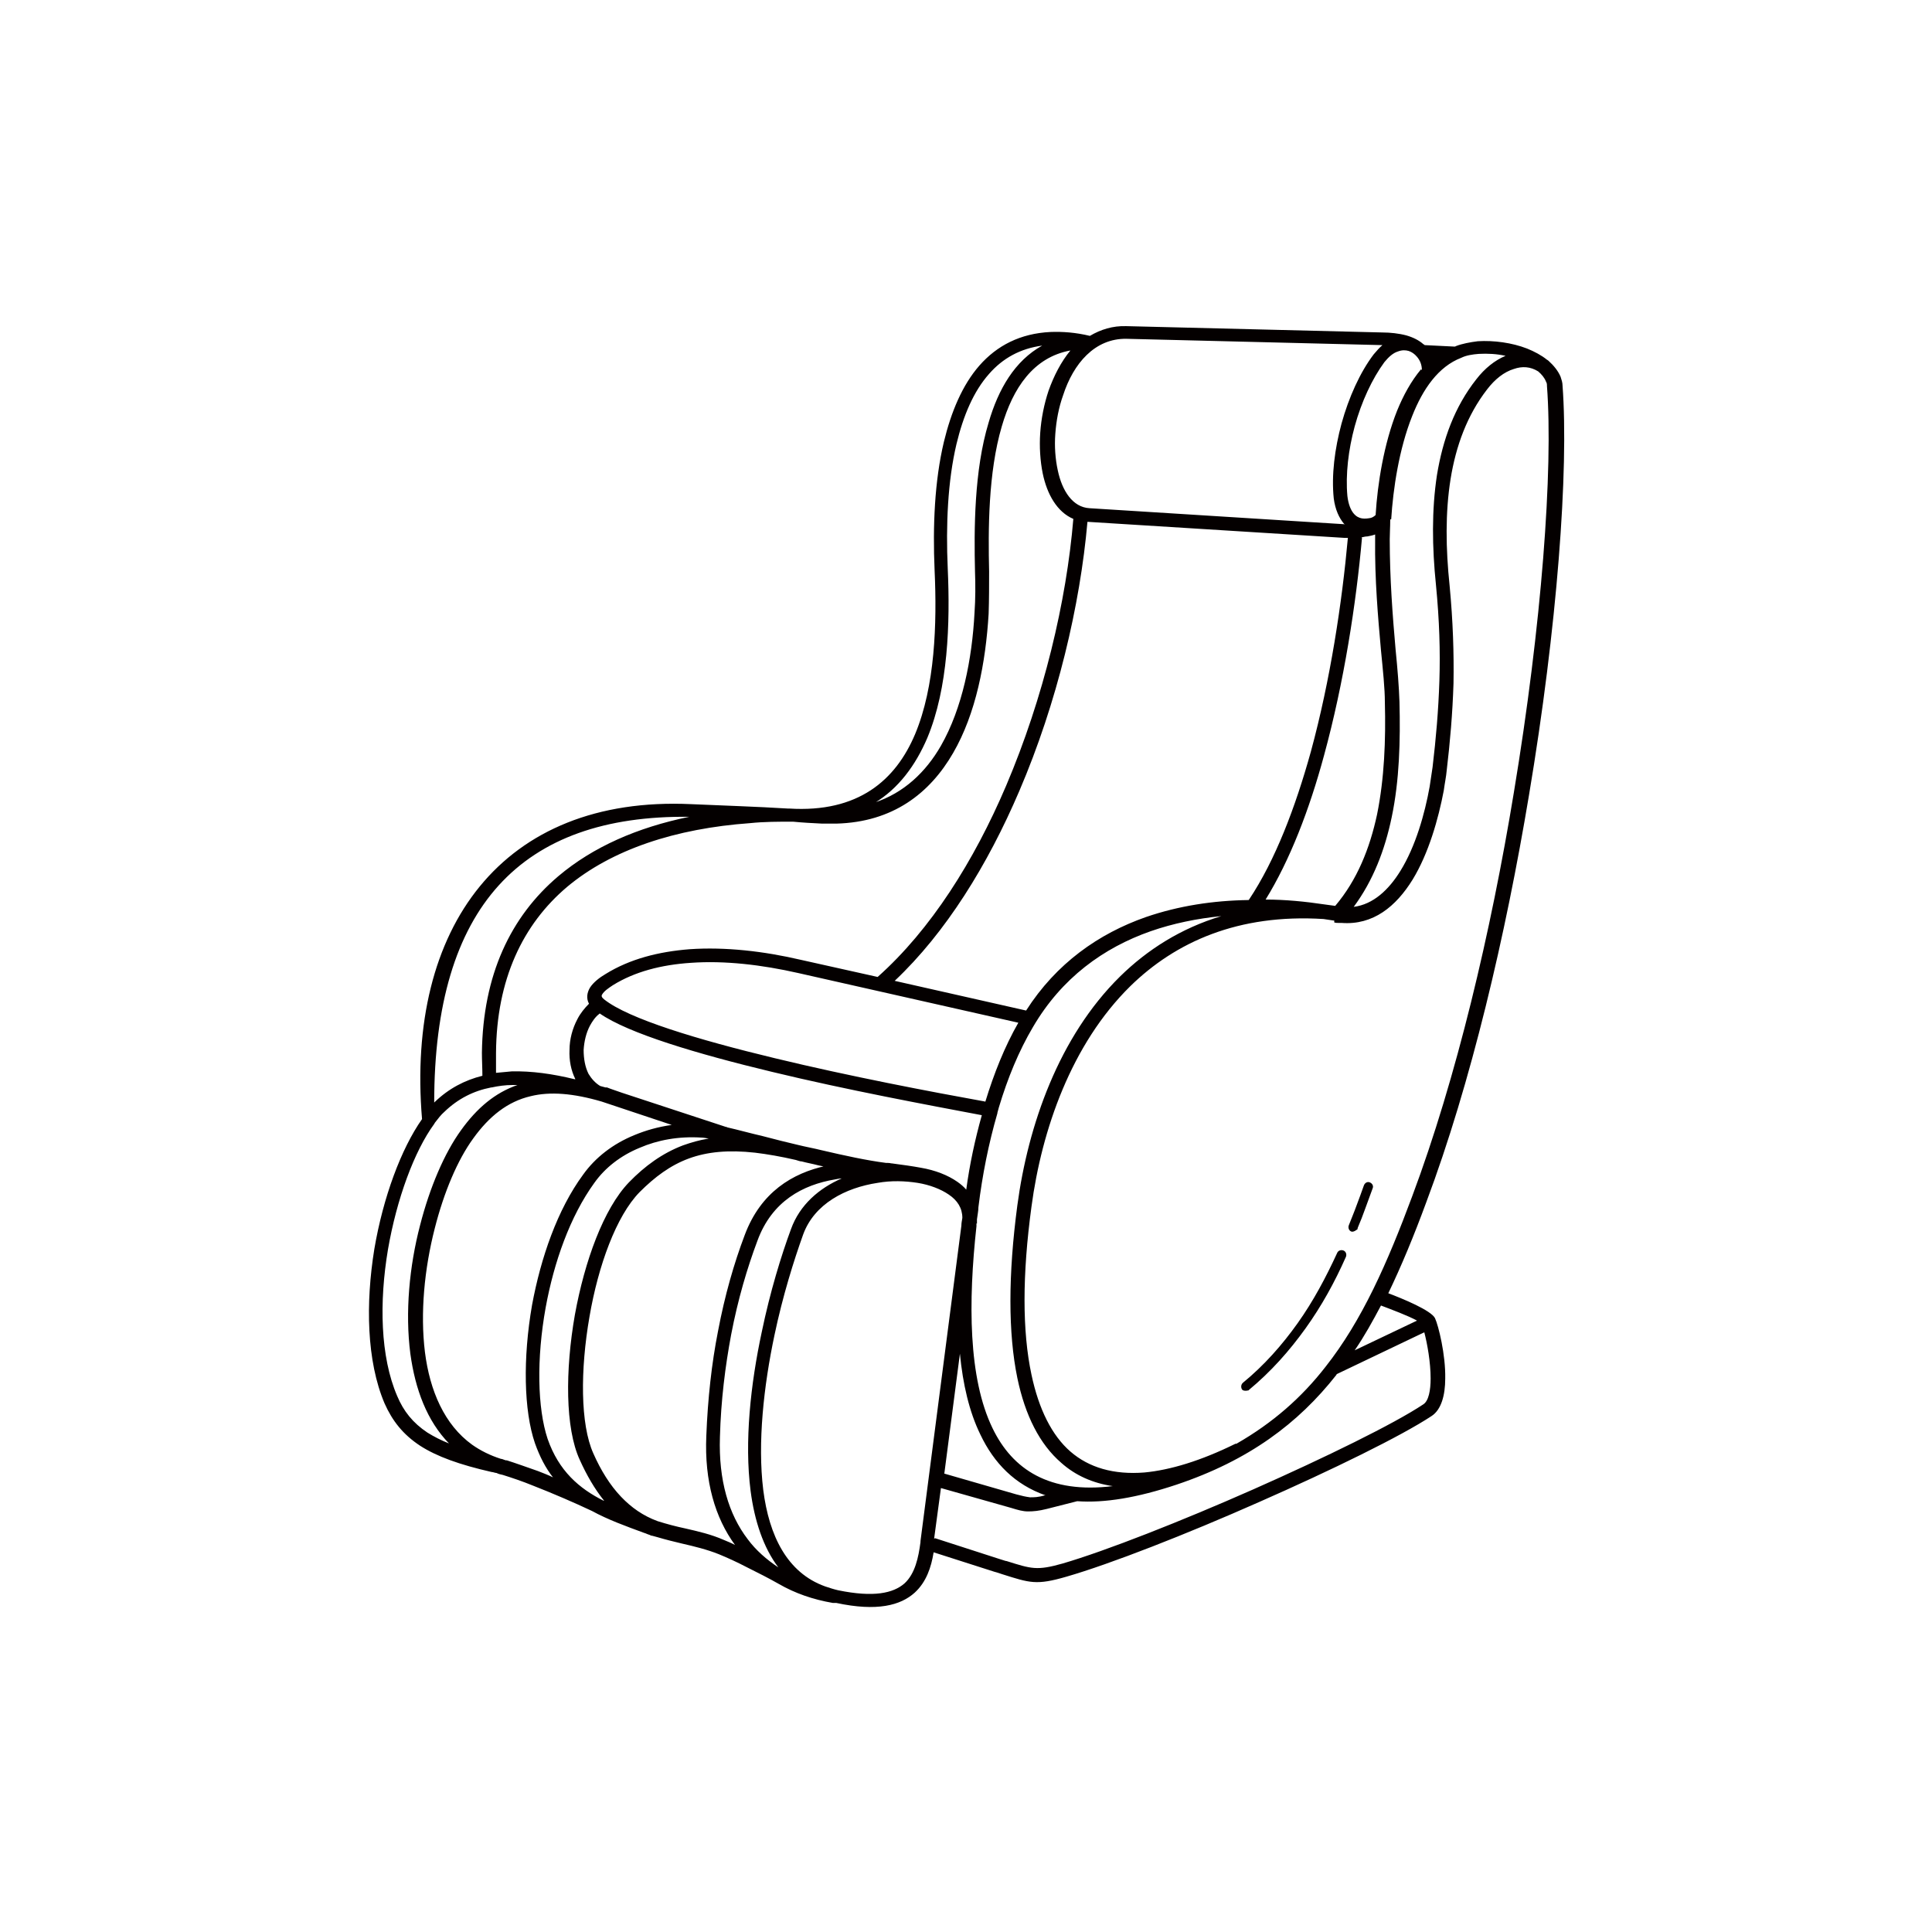 <?xml version="1.0" encoding="UTF-8"?>
<svg id="pict" xmlns="http://www.w3.org/2000/svg" viewBox="0 0 39.69 39.69">
  <defs>
    <style>
      .cls-1 {
        fill: #040000;
      }
    </style>
  </defs>
  <g id="Layer_1">
    <path class="cls-1" d="M17.96,16.49c.61-.2,1.06-.63,1.37-1.17.44-.77.64-1.78.69-2.73.02-.29.02-.58.01-.85-.02-.86-.02-2.07.28-3.06.2-.69.54-1.27,1.1-1.58-.45.06-.81.26-1.09.58-.32.36-.53.86-.67,1.44-.18.76-.22,1.66-.18,2.56.05,1.12.01,2.45-.42,3.48-.24.56-.59,1.04-1.09,1.34h0ZM12.31,20.83c-.08.06-.14.15-.19.24-.08.15-.12.33-.13.5,0,.18.03.35.1.49.06.1.14.19.24.25.04.01.07.02.11.03h.03c.1.04.2.07.31.11l2.13.7s.02,0,.03.01c.22.05.47.12.73.18.26.07.51.13.72.18.16.04.33.07.49.11.47.11.93.21,1.32.26.04,0,.07,0,.11.01h0s0,0,.01,0c.23.03.44.06.6.09.29.05.55.15.75.29.07.05.13.1.18.16.07-.52.18-1.03.32-1.53-1.11-.21-2.78-.52-4.31-.89-1.54-.37-2.95-.79-3.54-1.2h0ZM11.82,22.17c-.09-.18-.13-.39-.12-.6,0-.22.06-.44.16-.63.06-.12.15-.23.24-.32-.06-.11-.04-.23.02-.33.07-.11.2-.21.32-.28.5-.31,1.09-.46,1.73-.51.73-.05,1.52.04,2.29.22l1.57.35c1.09-.97,1.98-2.38,2.64-3.93.77-1.81,1.24-3.79,1.38-5.48-.33-.14-.54-.5-.63-.94-.05-.25-.07-.54-.05-.83.02-.29.08-.59.17-.86.11-.31.26-.6.45-.83-.76.14-1.18.77-1.41,1.56-.28.95-.28,2.13-.26,2.98,0,.28,0,.58-.01.87-.06,1-.26,2.05-.73,2.86-.48.83-1.24,1.42-2.4,1.45-.1,0-.19,0-.29,0-.2-.01-.4-.02-.6-.04-.3,0-.59,0-.88.03-1.53.11-2.84.54-3.76,1.31-.91.77-1.45,1.9-1.46,3.41,0,.13,0,.27,0,.41.11-.01.21-.02.32-.03.41-.01.84.05,1.29.16h0ZM25.66,18.48c.54-.81.95-1.89,1.27-3.04.4-1.47.64-3.06.76-4.39-.02,0-.05,0-.07,0h0s-5.28-.33-5.28-.33h0c-.15,1.71-.62,3.71-1.4,5.53-.65,1.52-1.51,2.91-2.56,3.9l2.7.61c.62-.97,1.49-1.58,2.46-1.92.67-.23,1.38-.34,2.11-.35h0ZM27.98,11.05c-.12,1.35-.37,2.97-.78,4.47-.3,1.11-.7,2.15-1.2,2.96.4,0,.81.04,1.21.1,0,0,0,0,0,0,.07.01.15.02.22.03.45-.53.71-1.18.86-1.88.15-.74.18-1.53.16-2.3,0-.29-.04-.66-.08-1.07-.06-.67-.13-1.46-.12-2.28,0-.03,0-.06,0-.1-.05.02-.11.03-.16.04-.04,0-.07.01-.12.02h0ZM19.21,31.6l1.3.42c.13.04.15.05.17.05.51.16.62.2,1.15.05.89-.26,2.44-.87,3.91-1.52,1.49-.66,2.9-1.35,3.5-1.75.11-.07.15-.29.15-.53,0-.34-.07-.72-.13-.95l-1.8.86s0,.01-.01.02c-.78.99-1.79,1.75-3.28,2.25-.81.27-1.48.38-2.04.34l-.63.16c-.16.04-.27.05-.38.05-.11,0-.21-.03-.34-.07l-1.45-.41-.14,1.04h0ZM29.11,27.13c-.18-.1-.53-.23-.74-.31-.17.32-.34.63-.54.92l1.28-.61h0ZM28.5,26.56c.32.12.9.36.98.52.07.15.22.75.21,1.24,0,.34-.08.64-.28.77-.62.41-2.05,1.11-3.55,1.77-1.49.66-3.05,1.27-3.95,1.53-.62.18-.75.13-1.32-.05-.09-.03-.15-.05-.16-.05l-1.25-.4c-.05.31-.15.61-.39.83-.29.26-.77.39-1.61.21-.01,0-.03,0-.04,0,0,0-.02,0-.03,0-.41-.07-.78-.2-1.11-.39,0,0,0,0,0,0-.21-.12-.43-.23-.65-.34-.21-.11-.41-.2-.58-.27-.25-.1-.5-.16-.76-.22-.17-.04-.33-.08-.5-.13-.04-.01-.07-.02-.11-.03-.02,0-.04-.01-.06-.02-.04-.01-.07-.03-.11-.04-.38-.14-.74-.27-1.07-.45-.36-.17-.8-.36-1.21-.52-.22-.09-.43-.16-.62-.22,0,0,0,0,0,0-.05-.01-.09-.02-.13-.04-.03,0-.07-.02-.1-.02-.66-.15-1.13-.32-1.47-.54-.35-.23-.57-.51-.73-.87-.37-.87-.39-2.06-.21-3.17.18-1.06.55-2.06.98-2.67-.33-3.94,1.65-6.65,5.53-6.47.66.03,1.34.05,1.98.09,0,0,.02,0,.03,0,1.42.09,2.19-.58,2.59-1.53.41-.98.45-2.27.4-3.36-.04-.92,0-1.84.19-2.64.15-.62.38-1.17.73-1.57.36-.41.84-.66,1.46-.69.25-.01.52.01.81.08.22-.13.47-.21.75-.2l5.26.13c.16,0,.34.02.49.06.14.04.26.1.35.18,0,0,.02.01.03.02l.61.03s.02,0,.03-.01c.13-.05.29-.08.45-.1.33-.02.7.03,1.01.15.15.06.3.14.41.23,0,0,.02.01.03.02.11.1.2.21.25.33.02.06.04.12.04.18.13,1.74-.11,4.97-.69,8.42-.48,2.88-1.19,5.91-2.11,8.36-.25.68-.51,1.31-.79,1.89h0ZM19.39,30.27l1.49.43c.11.03.2.05.28.06.08,0,.17,0,.3-.04h.02c-.63-.22-1.06-.66-1.34-1.25-.23-.47-.36-1.04-.42-1.66l-.32,2.46h0ZM12.36,22.63c-.58-.17-1.06-.21-1.46-.11-.47.11-.85.41-1.18.87-.32.44-.6,1.1-.79,1.85-.21.82-.3,1.73-.2,2.54.1.79.4,1.49.97,1.9.17.12.37.22.59.29.03,0,.06.02.1.03,0,0,0,0,0,0,0,0,.01,0,.02,0,.19.06.41.14.64.22.1.04.21.08.31.13-.15-.19-.27-.42-.37-.7-.23-.67-.25-1.75-.06-2.84.18-.97.52-1.96,1.05-2.68.25-.35.61-.63,1.05-.81.24-.1.49-.17.77-.21l-1.44-.48h0ZM9.23,29.66c-.46-.47-.7-1.12-.8-1.85-.11-.85-.02-1.8.2-2.64.2-.78.5-1.48.84-1.95.33-.46.7-.77,1.16-.93-.03,0-.07,0-.1,0-.15,0-.29.02-.43.05,0,0,0,0-.01,0-.36.07-.68.23-.96.5-.07.06-.13.14-.2.23,0,0,0,.01-.01.02-.41.56-.77,1.54-.95,2.58-.18,1.07-.16,2.2.19,3.01.13.31.32.55.62.75.13.08.28.16.46.23h0ZM8.92,22.65s0,0,.01-.01c.29-.28.62-.45.98-.54,0-.16-.01-.32-.01-.47.02-1.6.59-2.8,1.57-3.63.71-.6,1.62-1,2.69-1.22-3.45-.04-5.24,1.84-5.24,5.87h0ZM16.95,23.97s-.09-.02-.14-.03c-.11-.03-.23-.05-.34-.08-.04,0-.08-.02-.12-.03-.3-.07-.59-.12-.84-.15-.54-.06-.98-.02-1.36.12-.38.14-.7.38-1.01.69-.48.49-.85,1.51-1.03,2.56-.19,1.09-.19,2.21.08,2.81.15.34.34.65.57.89.21.22.45.39.75.5.19.06.38.11.57.15.26.06.53.12.8.24.07.03.15.06.22.1-.41-.56-.63-1.31-.59-2.24.03-.77.11-1.49.24-2.15.14-.74.33-1.4.55-1.98.33-.88.98-1.27,1.67-1.42h0ZM12.41,30.83c-.2-.25-.36-.53-.5-.84-.3-.65-.3-1.84-.1-2.98.2-1.1.59-2.18,1.11-2.72.33-.34.69-.6,1.11-.76.17-.06.34-.11.53-.14-.06-.01-.11-.02-.15-.02-.47-.03-.9.05-1.27.21-.39.16-.71.41-.93.72-.5.69-.83,1.63-1,2.56-.19,1.05-.17,2.07.04,2.7.23.66.65,1.02,1.15,1.27h0ZM17.27,24.21s-.08.01-.12.02c-.65.11-1.29.44-1.59,1.26-.21.56-.4,1.2-.54,1.93-.12.64-.21,1.35-.23,2.1-.03.89.18,1.59.57,2.1.17.23.39.42.63.58-.31-.41-.49-.96-.57-1.57-.13-1.01,0-2.2.23-3.27.17-.82.4-1.57.6-2.11.18-.5.58-.84,1.04-1.04h0ZM20.06,25.13v.06c-.17,1.55-.17,3.12.33,4.15.41.85,1.17,1.35,2.47,1.19-.41-.06-.77-.22-1.06-.48-.44-.38-.74-.97-.9-1.74-.19-.92-.19-2.12,0-3.55.22-1.64.85-3.46,2.11-4.7.56-.55,1.25-.99,2.08-1.24-.5.05-.99.15-1.45.31-.97.34-1.83.96-2.42,1.97-.29.49-.52,1.05-.7,1.65-.01.04-.02.07-.03.11,0,0,0,0,0,.01-.18.62-.31,1.27-.39,1.93,0,.08-.02.16-.03.25,0,.03,0,.06,0,.09h0s0,0,0,0ZM18.91,31.66l.84-6.48c0-.05.01-.1.02-.16,0-.2-.1-.36-.28-.48-.16-.11-.39-.2-.64-.24-.26-.04-.54-.05-.82,0-.66.1-1.3.43-1.53,1.06-.19.53-.42,1.26-.59,2.07-.22,1.04-.35,2.21-.23,3.18.12.94.49,1.7,1.27,1.98.09.03.18.06.27.08.73.15,1.13.06,1.36-.14.22-.2.29-.54.33-.85ZM29.21,7.6h0c0-.11-.04-.2-.1-.27-.05-.06-.11-.1-.17-.12-.07-.02-.14-.02-.22.01-.1.03-.19.11-.28.22-.25.34-.47.81-.61,1.32-.13.48-.19.99-.15,1.43.02.17.07.29.13.36.05.06.11.09.17.1.06.01.13,0,.18-.01.04-.01.08-.04.1-.06.04-.65.17-1.46.44-2.14.13-.32.29-.61.49-.85h0ZM27.61,10.76s0,0,0,0c-.1-.12-.18-.29-.21-.52-.05-.48.02-1.02.16-1.54.15-.54.38-1.05.66-1.42.06-.07.12-.14.18-.19l-5.26-.13c-.65-.01-1.09.51-1.3,1.16-.09.25-.14.52-.16.79-.02.26,0,.52.05.75.09.43.31.76.65.78l5.25.33h0ZM28.56,10.67s0,.02,0,.02c0,.14-.01.27-.01.39,0,.8.06,1.58.12,2.26.04.4.07.77.08,1.08.02.79,0,1.61-.16,2.37-.14.67-.38,1.3-.78,1.84.4-.05.72-.35.96-.74.31-.5.5-1.17.6-1.73.02-.14.04-.27.06-.4.07-.59.12-1.16.14-1.77.02-.61,0-1.25-.07-1.97-.08-.78-.09-1.54.02-2.26.12-.73.36-1.4.81-1.97.17-.22.38-.39.6-.48-.18-.04-.37-.05-.55-.04-.13.01-.26.03-.36.08-.47.18-.79.64-1.01,1.2-.27.68-.39,1.49-.43,2.12h0ZM27.41,18.91s-.02,0-.02,0c-.07-.01-.14-.02-.2-.03-1.75-.11-3.04.47-3.97,1.38-1.21,1.19-1.82,2.95-2.03,4.53-.19,1.4-.19,2.56,0,3.45.15.71.42,1.25.8,1.58.38.33.89.48,1.52.43.53-.05,1.16-.24,1.87-.59,0,0,.02,0,.02,0,.75-.43,1.34-.95,1.83-1.58.75-.95,1.27-2.13,1.78-3.5.91-2.43,1.62-5.44,2.09-8.3.57-3.43.81-6.63.68-8.35,0-.03,0-.06-.02-.09-.03-.08-.09-.15-.16-.21-.16-.1-.33-.11-.5-.05-.2.06-.39.21-.55.42-.41.53-.64,1.16-.75,1.84-.11.69-.1,1.43-.02,2.19.07.74.09,1.39.08,2.01-.02.62-.07,1.2-.14,1.79-.01.12-.04.26-.06.41-.11.58-.31,1.29-.64,1.83-.34.55-.81.94-1.46.89h0s-.04,0-.04,0c0,0-.01,0-.02,0-.03,0-.06,0-.09-.01h0ZM25.66,28.56s-.1.03-.14-.01c-.03-.04-.03-.1.01-.14.44-.36.81-.78,1.13-1.23.32-.45.58-.94.81-1.44.02-.05.08-.07.13-.05.05.02.07.08.05.13-.23.52-.5,1.01-.83,1.47-.33.46-.71.89-1.17,1.27ZM27.89,25.25s-.08.07-.13.05c-.05-.02-.07-.08-.05-.13.05-.13.11-.27.16-.41.05-.13.1-.27.15-.41.02-.05.07-.08.12-.06s.08.07.06.12c-.05.14-.1.27-.15.41-.05.14-.1.27-.16.41h0ZM20.24,22.64c.18-.59.4-1.14.68-1.63l-4.52-1.02c-.75-.17-1.51-.26-2.21-.21-.6.04-1.15.18-1.6.46-.09.06-.18.12-.22.19-.02.03-.01.06.04.1.5.4,1.93.83,3.51,1.21,1.53.37,3.21.69,4.32.89h0Z"/>
  </g>
</svg>
